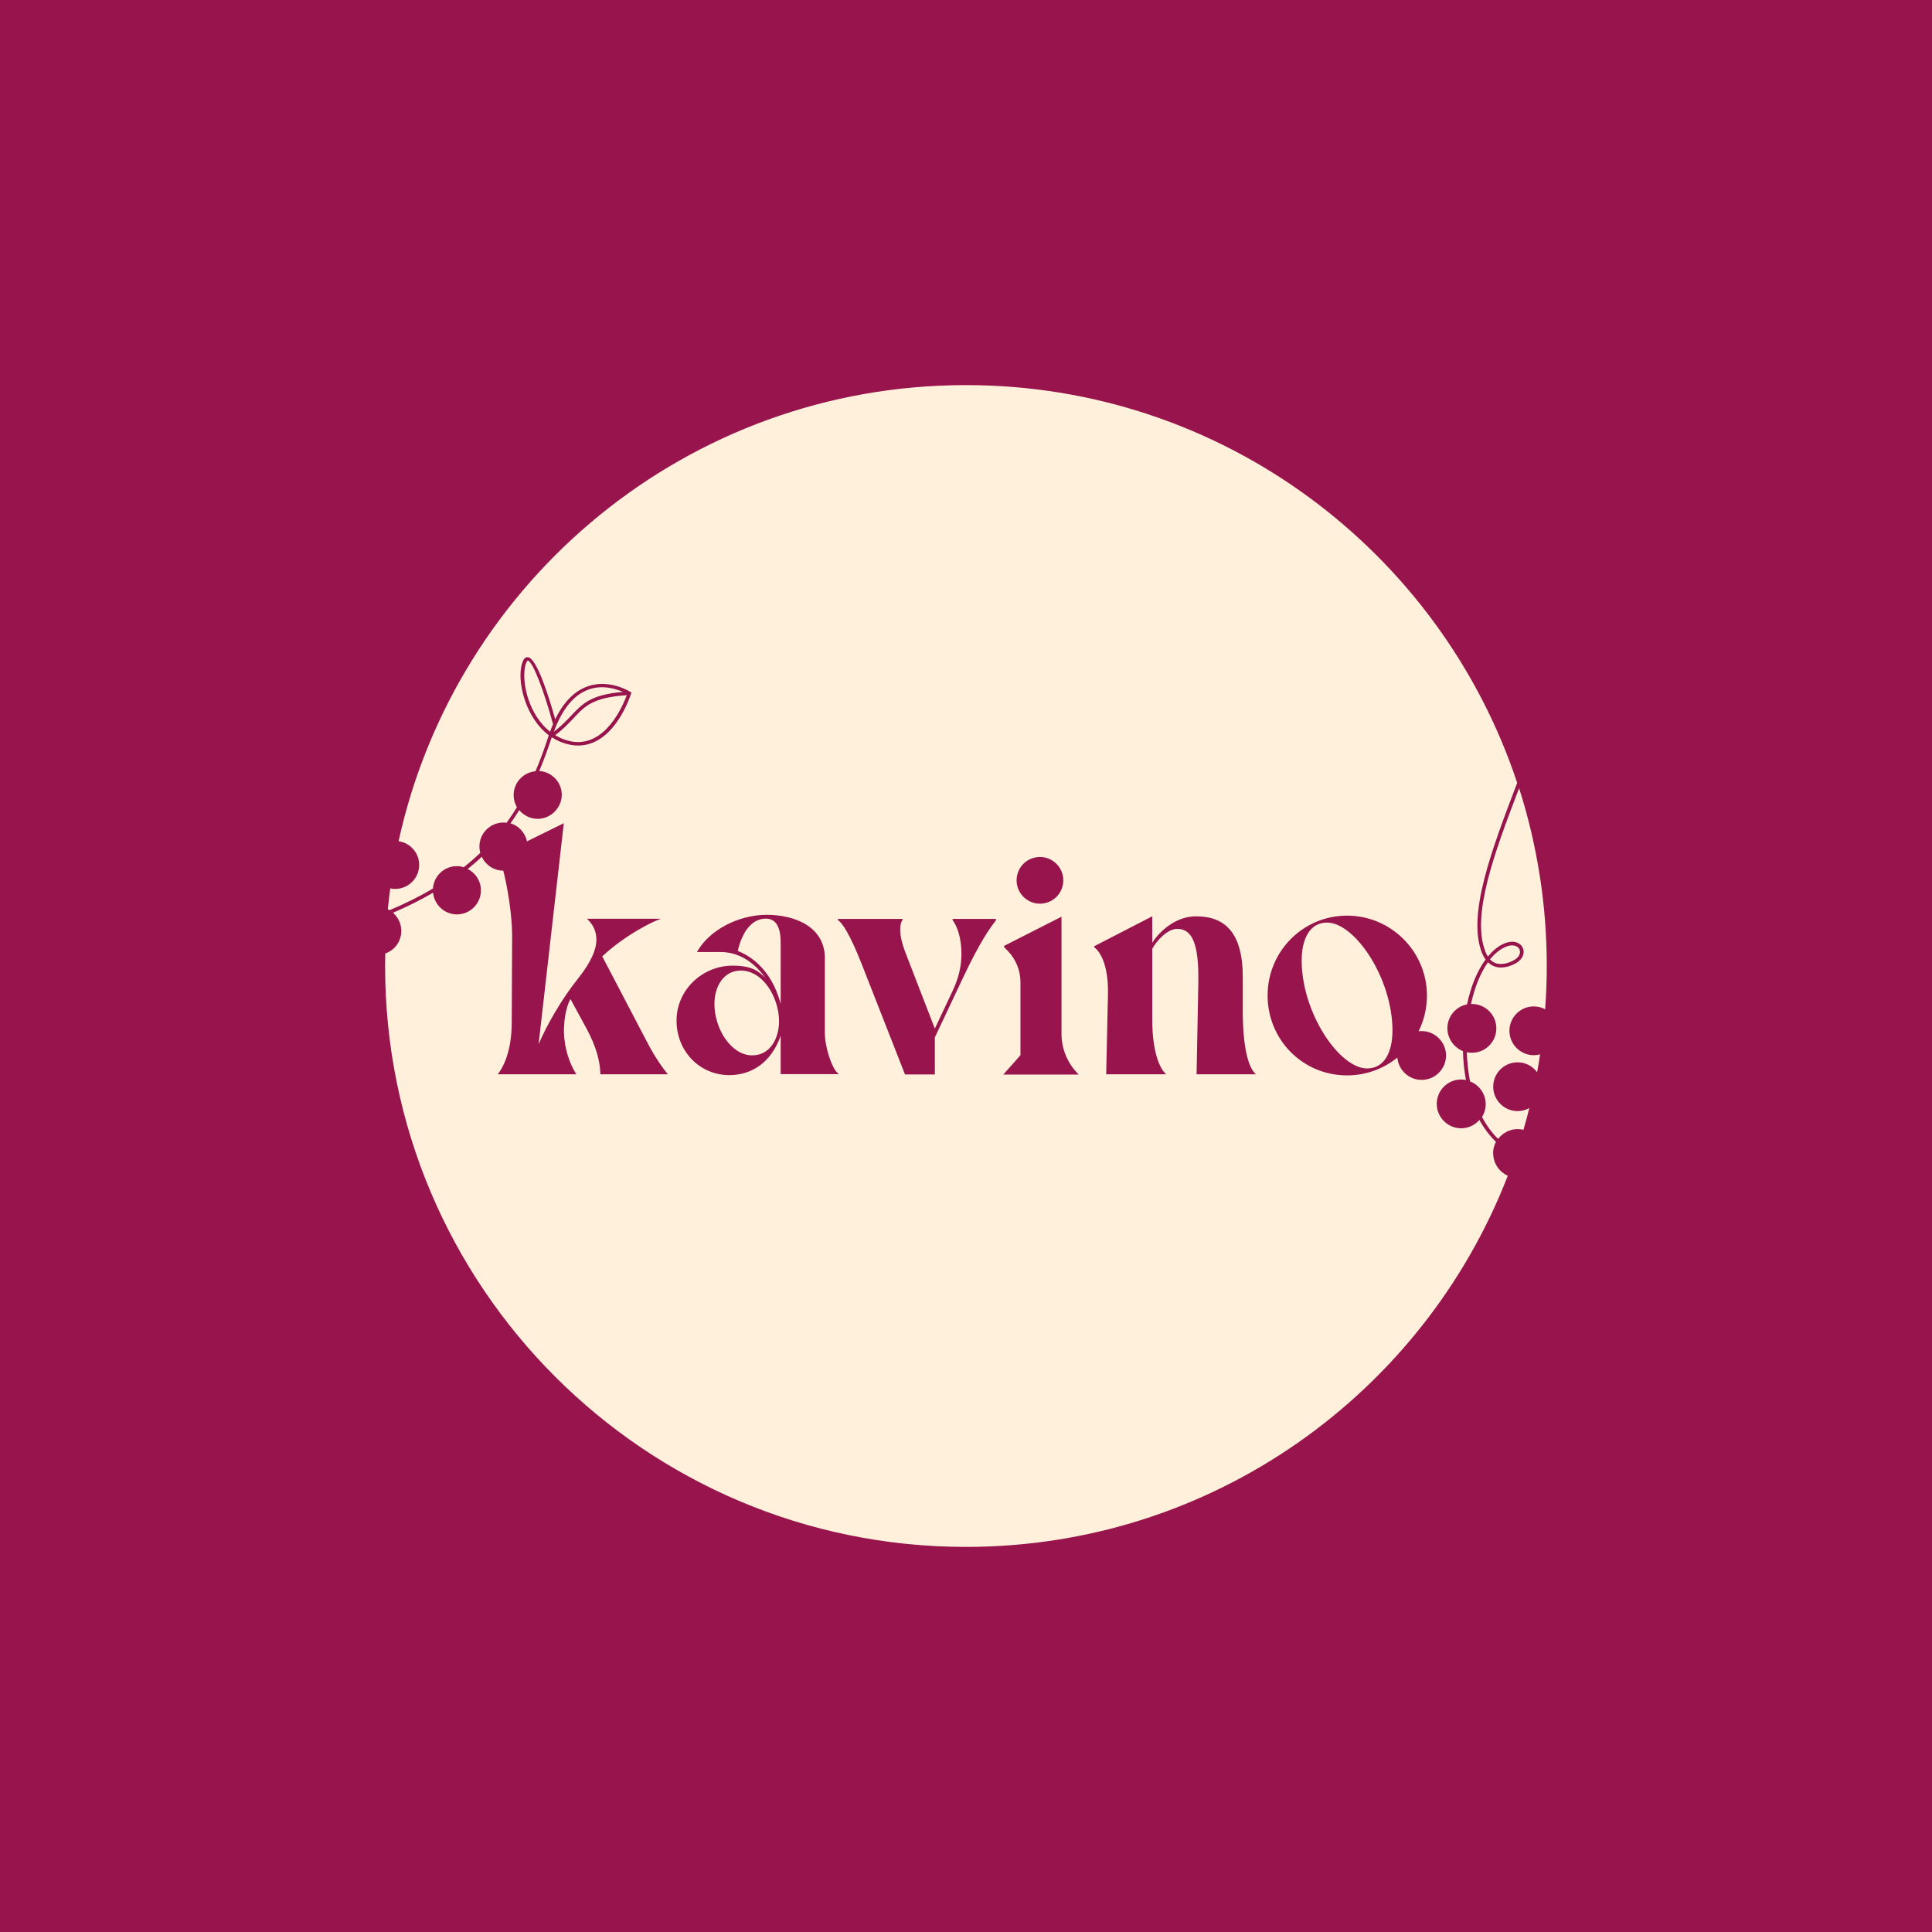 <?xml version="1.0" encoding="UTF-8"?>
<svg xmlns="http://www.w3.org/2000/svg" id="Layer_2" data-name="Layer 2" viewBox="0 0 141.73 141.73">
  <defs>
    <style>
      .cls-1 {
        fill: #fff0db;
      }

      .cls-2 {
        fill: #97144d;
      }
    </style>
  </defs>
  <g id="Layer_1-2" data-name="Layer 1">
    <g>
      <rect class="cls-2" width="141.73" height="141.73"></rect>
      <g>
        <path class="cls-1" d="m56.18,67.39c-1.14,0-1.78,1.16-2.06,2.37.67.26,2.43,1.14,3.15,3.89v-4.5c0-1.18-.37-1.76-1.09-1.76h0Z"></path>
        <path class="cls-1" d="m97.35,67.68c-1.26,0-1.86,1.19-1.86,2.78,0,3.84,2.76,7.92,4.8,7.92,1.26,0,1.86-1.19,1.86-2.78,0-3.84-2.76-7.92-4.8-7.92Z"></path>
        <path class="cls-1" d="m54.34,71.2c-1.23,0-1.93,1.13-1.93,2.45,0,1.83,1.23,3.77,2.77,3.77h0c1.32,0,1.97-1.24,1.97-2.51,0-1.67-1.13-3.71-2.81-3.71h0Z"></path>
        <path class="cls-1" d="m108.96,69.8c.05.14.12.27.19.37.33-.4.69-.71,1.08-.9.74-.37,1.28-.13,1.47.24.17.34.07.85-.55,1.18-.32.17-.95.42-1.53.2-.17-.06-.33-.17-.46-.3-.55.77-.98,1.83-1.25,3.06.03,0,.05,0,.07,0,.98,0,1.79.8,1.79,1.79s-.8,1.79-1.79,1.79c-.13,0-.26-.01-.38-.04.03.75.11,1.47.24,2.14.67.26,1.15.91,1.15,1.67,0,.35-.1.67-.27.94.33.63.73,1.17,1.18,1.61.33-.43.84-.72,1.43-.72.15,0,.29.02.43.05.15-.52.3-1.05.43-1.59-.26.14-.55.22-.86.22-.98,0-1.79-.8-1.79-1.79s.8-1.79,1.79-1.79c.59,0,1.11.29,1.43.73.08-.43.16-.87.22-1.31-.15.04-.3.06-.46.06-.98,0-1.79-.8-1.79-1.79s.8-1.79,1.79-1.79c.3,0,.59.08.83.21.08-1.05.12-2.11.12-3.18,0-4.55-.72-8.93-2.03-13.04-1.85,4.83-3.5,9.34-2.48,11.97Z"></path>
        <path class="cls-1" d="m111.02,70.46c.47-.24.56-.6.44-.83-.13-.26-.54-.41-1.12-.12-.37.19-.72.48-1.04.87.12.12.25.21.4.27.49.18,1.04-.04,1.32-.19h0Z"></path>
        <path class="cls-1" d="m43.19,50.58c-1.09.38-1.95,1.43-2.56,3.1.56-.43.94-.83,1.28-1.19.83-.88,1.44-1.53,3.79-1.73-.52-.23-1.5-.54-2.51-.18Z"></path>
        <path class="cls-1" d="m38.71,48.46h0s-.06.05-.1.14c-.37.88-.09,3.09,1.19,4.55.17.2.36.37.55.53.07-.19.14-.37.22-.55-.6-2.24-1.48-4.65-1.86-4.67h0Z"></path>
        <path class="cls-1" d="m40.72,53.93c.37.22.76.38,1.18.46,2.5.46,3.79-2.61,4.08-3.39-2.47.16-3.07.79-3.89,1.67-.36.38-.76.81-1.37,1.27h0Z"></path>
        <path class="cls-1" d="m109.53,84.61c0-.31.08-.59.21-.85-.46-.44-.87-.98-1.21-1.6-.33.37-.81.61-1.34.61-.98,0-1.79-.8-1.79-1.79s.8-1.79,1.79-1.79c.12,0,.24.01.35.04-.12-.66-.2-1.37-.22-2.12h0c-.66-.27-1.14-.92-1.14-1.68,0-.87.62-1.59,1.44-1.75.28-1.32.75-2.47,1.36-3.29-.1-.14-.19-.31-.27-.5-1.08-2.77.68-7.47,2.59-12.46-5.63-16.95-21.61-29.18-40.44-29.18-20.39,0-37.43,14.32-41.62,33.46.85.12,1.51.85,1.51,1.74,0,.97-.79,1.76-1.76,1.76-.12,0-.24-.01-.36-.04-.07.51-.13,1.02-.18,1.53.04.02.08.04.13.07,1.18-.5,2.23-1.02,3.18-1.59.06-.91.82-1.64,1.75-1.64.18,0,.35.03.51.08.43-.34.83-.69,1.21-1.05-.04-.15-.06-.31-.06-.47,0-.97.79-1.76,1.76-1.76.08,0,.15,0,.23.02.27-.37.52-.75.76-1.14-.15-.26-.24-.56-.24-.89,0-.92.7-1.67,1.6-1.75.36-.83.67-1.69.96-2.59,0-.02.01-.04.02-.05-.23-.18-.45-.38-.66-.62-1.26-1.45-1.7-3.74-1.24-4.82.11-.26.26-.3.36-.29.68.05,1.62,3.16,2.01,4.56.61-1.27,1.41-2.08,2.38-2.42,1.6-.56,3.07.37,3.13.41l.08.05-.03.09s-.34,1.09-1.04,2.07c-.94,1.33-2.12,1.91-3.39,1.67-.49-.09-.95-.28-1.37-.55,0,0-.01,0-.02.01-.28.85-.58,1.67-.91,2.46.92.06,1.65.82,1.65,1.75s-.79,1.76-1.76,1.76c-.55,0-1.03-.25-1.36-.64-.2.33-.42.65-.64.97.61.18,1.07.69,1.21,1.32l2.7-1.33-1.85,16.22c.55-1.32,1.69-3.33,2.9-4.83.98-1.23,1.34-2.15,1.34-2.83,0-.82-.39-1.25-.69-1.55h5.43c-.48.14-2.58,1.14-4.31,2.76l3.26,6.23c.71,1.37,1.3,2.1,1.55,2.42h-4.95c0-.91-.32-2.07-1-3.33l-1.19-2.19c-.43.78-.48,1.87-.48,2.46.04,1.16.39,2.24.91,3.06h-5.77c.32-.39,1.03-1.55,1.03-3.81l.03-6.34c0-1.54-.34-3.59-.65-4.79-.7,0-1.3-.42-1.58-1.02-.32.31-.67.61-1.03.9.58.29.97.88.97,1.57,0,.97-.79,1.76-1.76,1.76-.91,0-1.66-.7-1.75-1.59-.89.52-1.87,1.01-2.94,1.47.37.32.61.8.61,1.33,0,.77-.49,1.42-1.18,1.66,0,.31-.01.61-.01.92,0,23.53,19.08,42.61,42.61,42.61,18.11,0,33.58-11.3,39.75-27.23-.63-.28-1.07-.91-1.07-1.64h-.01Zm-33.13-21.74c.85.05,1.55.75,1.6,1.6.06,1.04-.78,1.88-1.82,1.82-.85-.05-1.55-.75-1.6-1.6-.06-1.04.78-1.88,1.82-1.82Zm-19.13,15.94v-2.83c-.72,2.04-2.2,2.89-3.77,2.89-2.18,0-3.87-1.76-3.87-4s1.88-4.03,4.12-4.03h0c1.46,0,1.92.44,2.38.88-.42-.6-1.51-1.88-3.26-1.88h-1.74c.88-1.6,3.03-2.73,5.12-2.73s4.26.9,4.26,3.17v5.49c0,1.05.51,2.57.93,2.94l.09.09h-4.26,0Zm15.8-11.31c-.45.59-1.15,1.53-2.43,4.24l-2.06,4.36v2.72h-2.19l-3.17-8.08c-.89-2.26-1.45-3.06-1.75-3.24v-.09h4.74v.09c-.06.04-.17.27-.17.71,0,.39.09.89.37,1.64l2.17,5.61,1.34-2.85c.43-.93.61-1.78.61-2.65,0-1.23-.35-2.07-.65-2.46v-.09h3.18v.09h0Zm.54,11.32l1.25-1.41h0v-5.37c0-.84-.33-1.65-.91-2.26l-.29-.3v-.09l4.21-2.14v8.58c0,1.02.37,2.01,1.06,2.78l.2.22h-5.52Zm14.17,0l.13-6.78c.04-2.69-.41-3.9-1.54-3.9-.76,0-1.54.91-1.84,1.46v5.22c0,2.28.52,3.56,1.02,3.99h-4.4l.13-5.89c.04-2.28-.65-3.17-1-3.42v-.09l4.25-2.19v1.94c.33-.55,1.52-1.94,3.21-1.94,2.15,0,3.43,1.23,3.43,4.47v2.51c0,2.46.37,4.13.97,4.61h-4.36Zm14.72-1.23c-1,.81-2.28,1.3-3.68,1.3-3.26,0-5.83-2.62-5.83-5.86s2.6-5.86,5.83-5.86,5.86,2.64,5.86,5.86c0,.94-.22,1.83-.61,2.62.07,0,.14-.01.22-.01.98,0,1.79.8,1.79,1.79s-.8,1.79-1.79,1.79c-.93,0-1.69-.71-1.78-1.62h0Z"></path>
      </g>
    </g>
  </g>
</svg>
